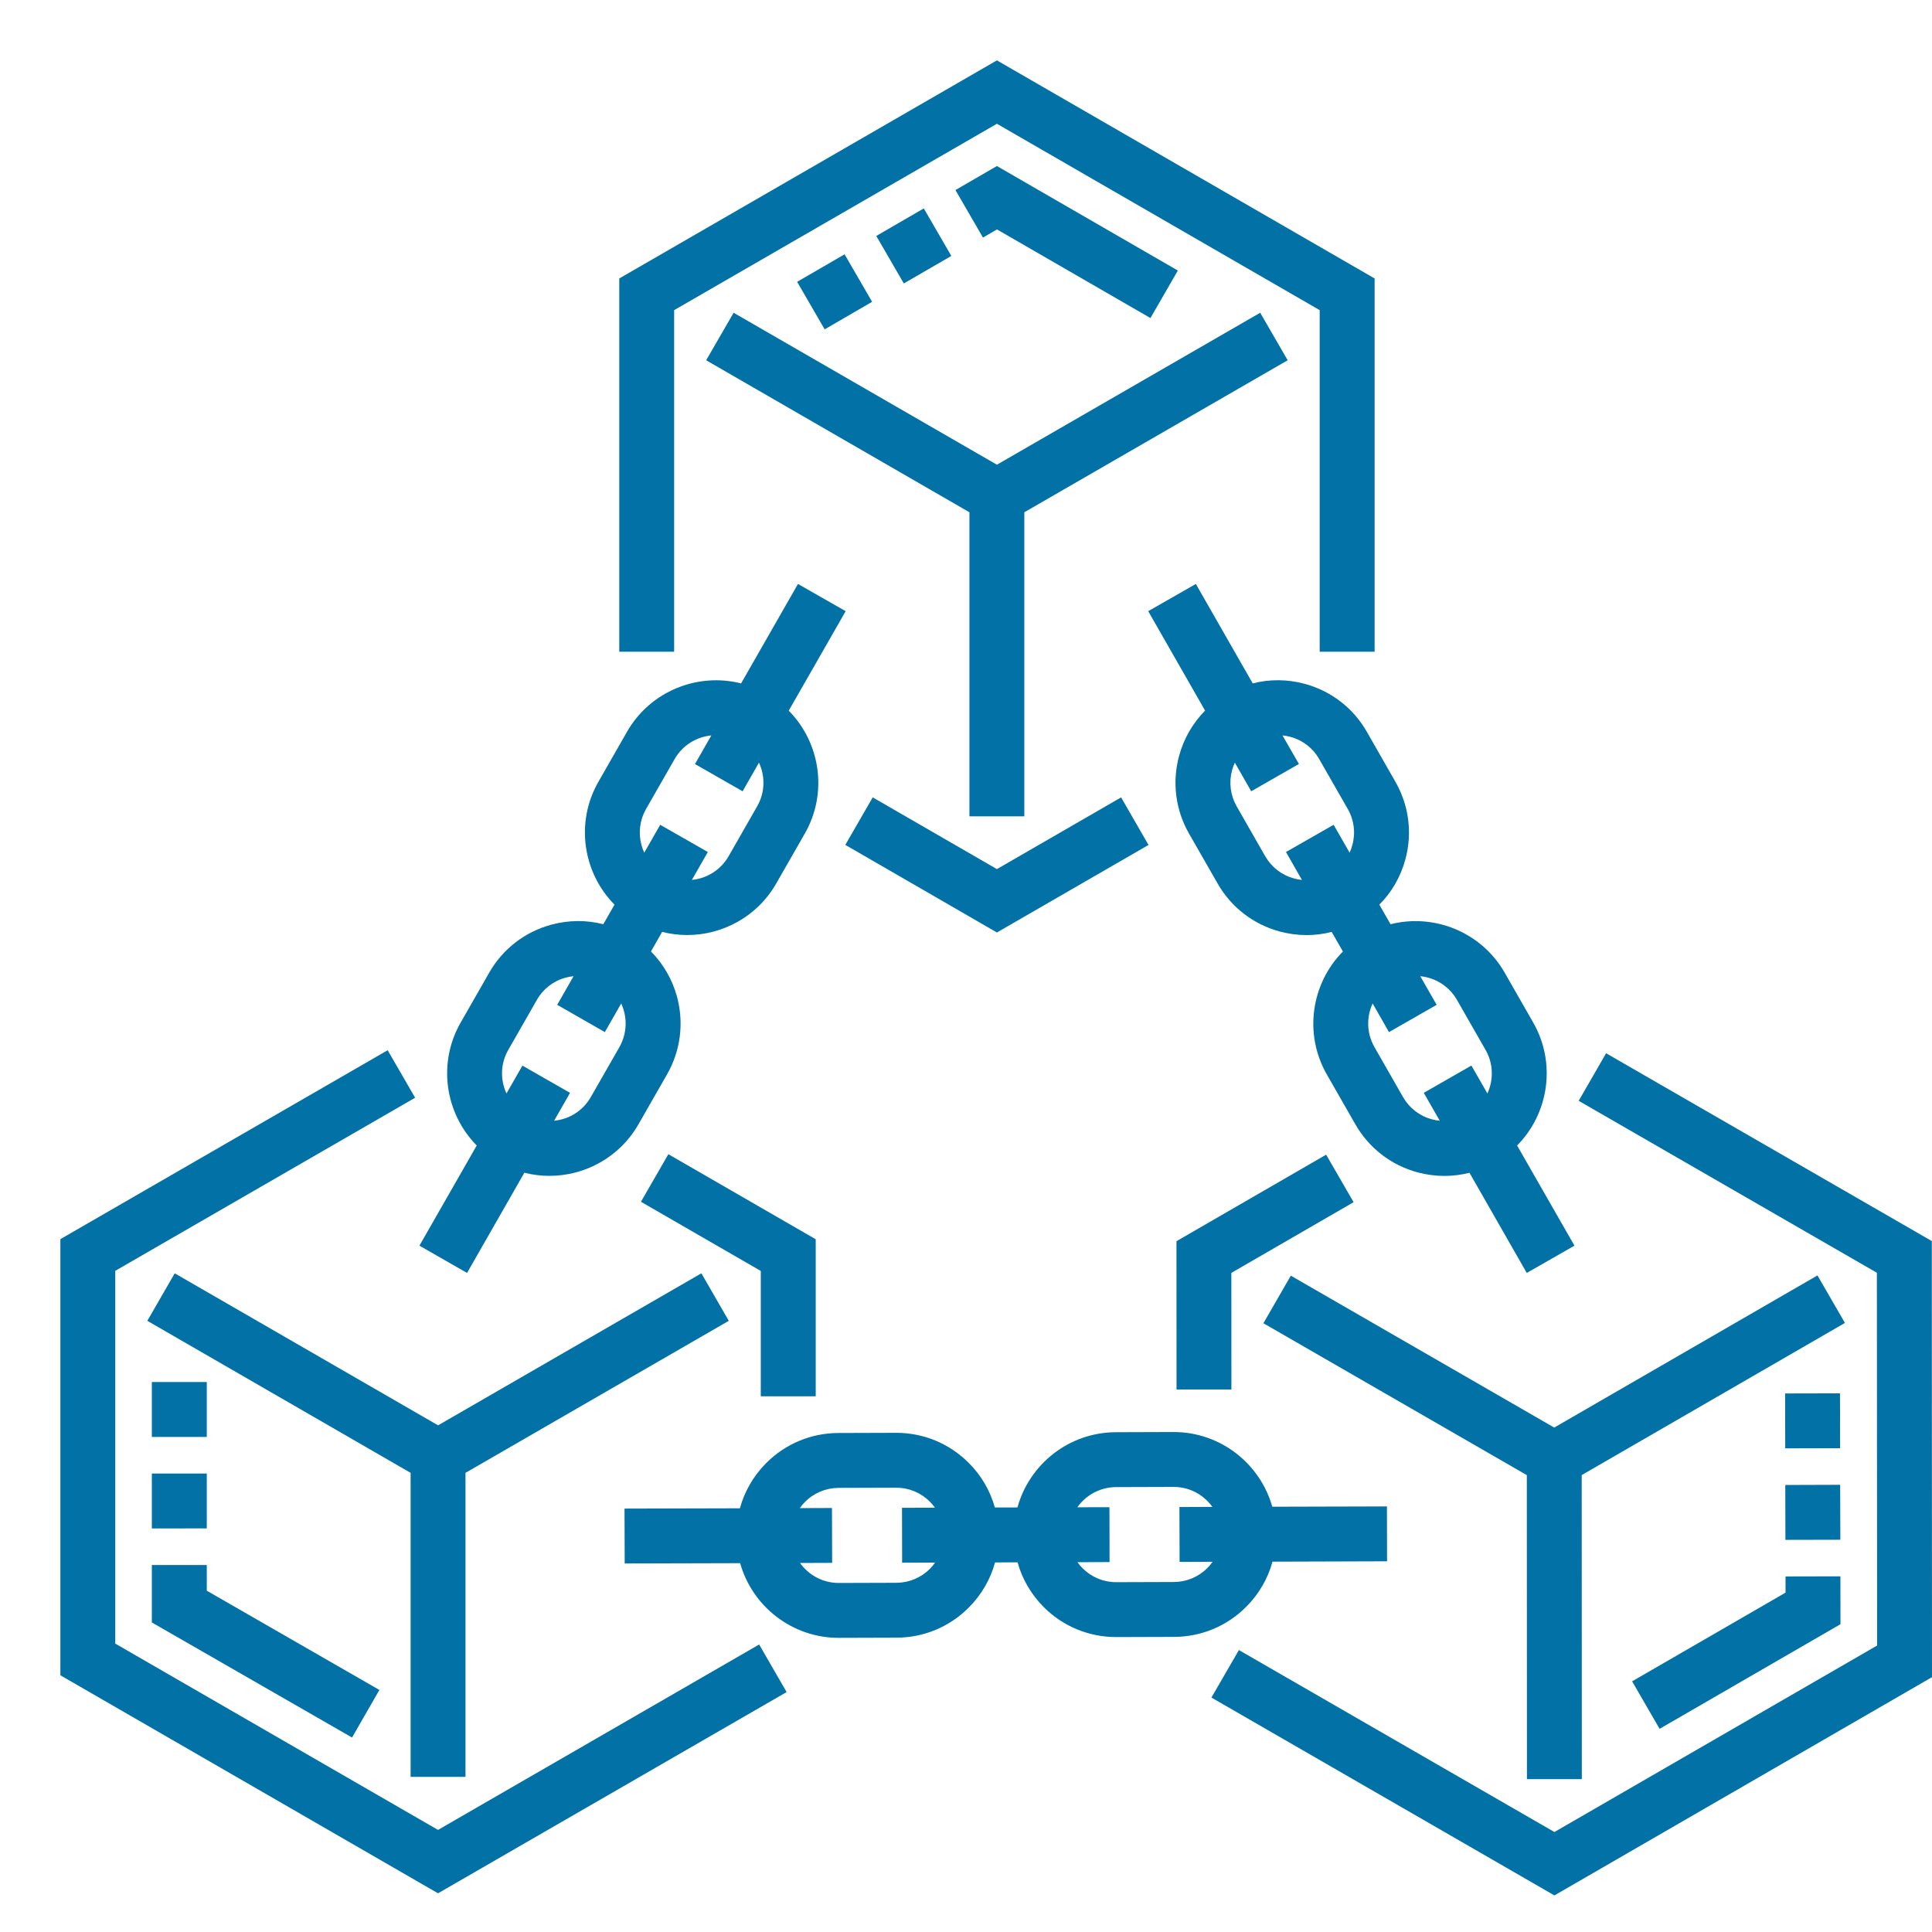 <svg width="32" height="32" viewBox="0 0 32 32" fill="none" xmlns="http://www.w3.org/2000/svg">
<path d="M21.612 11.327C21.326 11.249 21.03 11.247 20.749 11.319L19.807 9.672L19.018 10.123L19.96 11.77C19.756 11.976 19.608 12.232 19.53 12.518C19.411 12.956 19.469 13.413 19.694 13.807L20.167 14.633C20.392 15.027 20.757 15.309 21.194 15.428C21.342 15.468 21.493 15.488 21.642 15.488C21.782 15.488 21.922 15.47 22.057 15.436L22.243 15.76C21.72 16.288 21.59 17.12 21.976 17.796L22.449 18.622C22.674 19.015 23.039 19.298 23.476 19.417C23.624 19.457 23.775 19.477 23.924 19.477C24.064 19.477 24.204 19.459 24.339 19.425L25.288 21.084L26.078 20.632L25.128 18.973C25.651 18.445 25.781 17.612 25.395 16.937L24.922 16.11C24.535 15.435 23.752 15.126 23.032 15.308L22.846 14.984C23.051 14.779 23.199 14.523 23.277 14.236C23.396 13.799 23.337 13.341 23.112 12.948L22.64 12.122C22.415 11.728 22.05 11.446 21.612 11.327ZM24.132 16.562L24.605 17.389C24.737 17.618 24.739 17.888 24.636 18.111L24.371 17.649L23.582 18.101L23.847 18.563C23.803 18.559 23.759 18.551 23.715 18.539C23.512 18.484 23.343 18.353 23.238 18.17L22.766 17.344C22.634 17.114 22.631 16.845 22.735 16.621L23.006 17.095L23.796 16.643L23.524 16.169C23.77 16.193 24.001 16.332 24.132 16.562ZM22.089 13.661L21.3 14.112L21.564 14.575C21.52 14.57 21.476 14.562 21.433 14.55C21.23 14.495 21.061 14.364 20.956 14.182L20.483 13.355C20.379 13.172 20.352 12.96 20.407 12.757C20.419 12.714 20.434 12.672 20.453 12.632L20.724 13.106L21.514 12.654L21.242 12.181C21.488 12.204 21.719 12.343 21.85 12.573L22.323 13.399C22.428 13.582 22.455 13.794 22.399 13.997C22.388 14.041 22.372 14.083 22.354 14.123L22.089 13.661Z" fill="#0271A6"/>
<path d="M7.736 21.084L8.685 19.424C8.822 19.459 8.961 19.476 9.1 19.476C9.689 19.476 10.262 19.169 10.575 18.622L11.048 17.796C11.273 17.402 11.331 16.945 11.213 16.507C11.134 16.22 10.986 15.965 10.782 15.759L10.967 15.435C11.104 15.47 11.243 15.487 11.382 15.487C11.971 15.487 12.544 15.18 12.857 14.633L13.33 13.807C13.717 13.131 13.586 12.299 13.064 11.771L14.007 10.123L13.217 9.672L12.275 11.319C11.555 11.137 10.771 11.446 10.385 12.121L9.912 12.948C9.525 13.623 9.656 14.456 10.178 14.984L9.993 15.308C9.712 15.236 9.417 15.238 9.13 15.316C8.692 15.435 8.328 15.717 8.103 16.11L7.63 16.937C7.243 17.612 7.374 18.444 7.896 18.973L6.947 20.632L7.736 21.084ZM10.625 13.997C10.57 13.794 10.597 13.582 10.701 13.399L11.174 12.573C11.305 12.343 11.536 12.205 11.782 12.181L11.511 12.655L12.3 13.106L12.571 12.632C12.675 12.856 12.673 13.125 12.541 13.355L12.068 14.182C11.936 14.412 11.706 14.55 11.46 14.574L11.724 14.112L10.935 13.661L10.671 14.123C10.652 14.083 10.637 14.041 10.625 13.997ZM8.419 17.389L8.892 16.562C8.996 16.379 9.165 16.248 9.368 16.193C9.412 16.181 9.456 16.173 9.5 16.169L9.229 16.643L10.018 17.095L10.289 16.621C10.393 16.845 10.39 17.114 10.259 17.344L9.786 18.17C9.654 18.401 9.424 18.539 9.178 18.563L9.442 18.101L8.653 17.65L8.389 18.111C8.285 17.888 8.287 17.618 8.419 17.389Z" fill="#0271A6"/>
<path d="M21.077 25.866L22.974 25.86L22.972 24.951L21.073 24.956C20.872 24.243 20.216 23.719 19.44 23.719H19.435L18.483 23.722C17.705 23.724 17.049 24.252 16.852 24.968L16.478 24.969C16.401 24.691 16.252 24.435 16.041 24.226C15.72 23.907 15.296 23.732 14.844 23.732H14.839L13.887 23.735C13.434 23.736 13.008 23.914 12.689 24.235C12.479 24.446 12.332 24.702 12.255 24.982L10.344 24.987L10.347 25.896L12.259 25.891C12.459 26.604 13.116 27.128 13.892 27.128H13.897L14.849 27.125C15.302 27.124 15.728 26.946 16.047 26.625C16.257 26.414 16.405 26.158 16.481 25.879L16.854 25.877C16.931 26.156 17.081 26.412 17.291 26.622C17.611 26.94 18.036 27.115 18.488 27.115H18.492L19.445 27.112C19.898 27.111 20.324 26.933 20.643 26.612C20.853 26.401 21 26.145 21.077 25.866ZM15.403 25.984C15.254 26.133 15.057 26.215 14.847 26.216L13.895 26.219H13.892C13.628 26.219 13.394 26.088 13.251 25.888L13.783 25.886L13.78 24.977L13.248 24.979C13.273 24.942 13.302 24.908 13.334 24.876C13.482 24.727 13.68 24.645 13.89 24.644L14.842 24.641H14.844C15.054 24.641 15.251 24.723 15.399 24.87C15.432 24.902 15.46 24.936 15.486 24.972L14.94 24.974L14.942 25.883L15.489 25.881C15.463 25.918 15.434 25.952 15.403 25.984ZM19.442 26.203L18.49 26.206H18.488C18.278 26.206 18.081 26.124 17.933 25.977C17.901 25.945 17.871 25.911 17.846 25.875L18.378 25.873L18.376 24.964L17.844 24.965C17.986 24.764 18.221 24.632 18.485 24.631L19.438 24.628H19.44C19.704 24.628 19.938 24.759 20.081 24.959L19.535 24.961L19.538 25.87L20.084 25.868C20.059 25.905 20.03 25.939 19.998 25.971C19.85 26.12 19.652 26.202 19.442 26.203Z" fill="#0271A6"/>
<path d="M16.966 13.521V8.485L21.328 5.967L20.873 5.18L16.512 7.697L12.151 5.18L11.696 5.967L16.057 8.485V13.521H16.966Z" fill="#0271A6"/>
<path d="M30.103 21.125L25.743 23.645L21.38 21.129L20.926 21.917L25.289 24.433L25.291 29.468L26.2 29.468L26.198 24.432L30.558 21.912L30.103 21.125Z" fill="#0271A6"/>
<path d="M7.71 29.431V24.395L12.071 21.877L11.617 21.09L7.256 23.608L2.894 21.09L2.44 21.877L6.801 24.395V29.431H7.71Z" fill="#0271A6"/>
<path d="M11.166 5.137L16.512 2.05L21.858 5.137V10.795H22.768V4.612L16.512 1L10.257 4.612V10.795H11.166V5.137Z" fill="#0271A6"/>
<path d="M16.512 15.445L19.023 13.995L18.569 13.207L16.512 14.395L14.455 13.207L14.001 13.994L16.512 15.445Z" fill="#0271A6"/>
<path d="M7.255 30.309L1.909 27.223V21.049L6.876 18.182L6.421 17.395L1 20.524V27.748L7.255 31.359L13.029 28.026L12.574 27.238L7.255 30.309Z" fill="#0271A6"/>
<path d="M13.511 23.127V20.526L11.07 19.117L10.616 19.905L12.601 21.051V23.127H13.511Z" fill="#0271A6"/>
<path d="M31.997 20.556L26.602 17.445L26.148 18.233L31.087 21.081L31.091 27.255L25.746 30.344L20.52 27.33L20.065 28.117L25.746 31.394L32 27.779L31.997 20.556Z" fill="#0271A6"/>
<path d="M21.965 19.125L19.486 20.558L19.487 23.014L20.396 23.014L20.395 21.083L22.42 19.912L21.965 19.125Z" fill="#0271A6"/>
<path d="M13.659 5.455L13.203 4.668L13.989 4.212L14.445 4.999L13.659 5.455ZM19.055 5.268L16.513 3.8L16.281 3.935L15.825 3.148L16.512 2.75L19.509 4.481L19.055 5.268ZM14.97 4.695L14.514 3.908L15.301 3.452L15.757 4.239L14.97 4.695Z" fill="#0271A6"/>
<path d="M27.488 28.635L27.033 27.848L29.574 26.379L29.574 26.111L30.483 26.109L30.484 26.902L27.488 28.635ZM29.572 25.505L29.57 24.596L30.479 24.593L30.482 25.503L29.572 25.505ZM29.569 23.989L29.567 23.08L30.476 23.078L30.478 23.987L29.569 23.989Z" fill="#0271A6"/>
<path d="M5.831 28.779L2.515 26.873V25.922H3.425V26.347L6.284 27.991L5.831 28.779ZM2.515 25.316V24.406H3.425V25.315L2.515 25.316ZM3.425 23.8H2.515V22.891H3.425V23.8Z" fill="#0271A6"/>
</svg>
